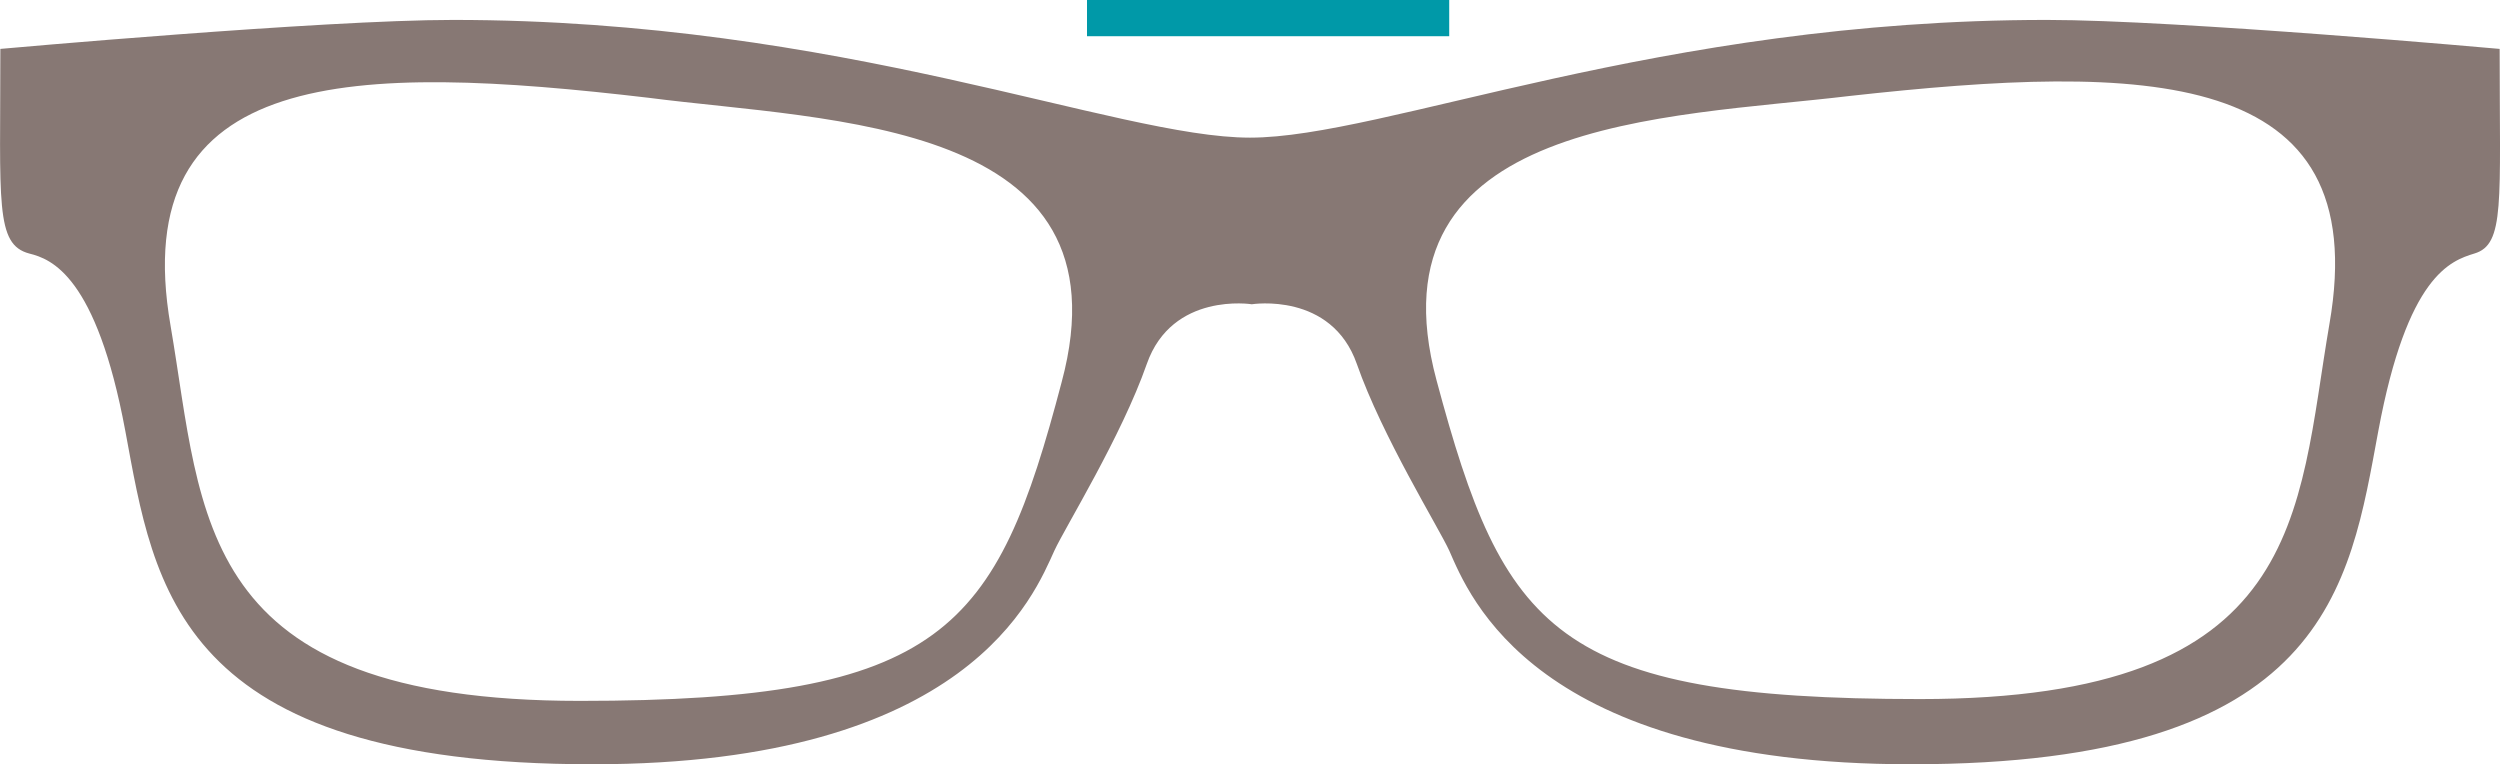 <?xml version="1.0" encoding="UTF-8"?>
<svg id="Layer_1" data-name="Layer 1" xmlns="http://www.w3.org/2000/svg" viewBox="0 0 138.04 42.2">
  <defs>
    <style>
      .cls-1 {
        fill: #877874;
      }

      .cls-2 {
        fill: none;
        stroke: #0099a8;
        stroke-width: 2px;
      }
    </style>
  </defs>
  <path class="cls-1" d="m138.02,2.7s-17.8-1.6-25-1.6c-21.5,0-36.6,6.5-44,6.5S46.52,1.1,25.02,1.1C17.82,1.1.02,2.7.02,2.7.02,11.2-.28,13.5,1.62,14c1.2.3,3.7,1.2,5.3,9.8s2.8,18.4,25.8,18.4c20.8,0,24.4-9.4,25.5-11.8.6-1.3,3.7-6.3,5.1-10.3s5.8-3.3,5.8-3.3c0,0,4.4-.7,5.8,3.3s4.5,9,5.1,10.3c1.1,2.5,4.7,11.8,25.5,11.8,23,0,24.2-9.8,25.8-18.4s4-9.4,5.3-9.8c1.7-.5,1.4-2.8,1.4-11.3ZM58.62,21.1c-3.6,13.7-6.5,17.6-26.6,17.6-21.3,0-20.8-10.2-22.6-20.7C6.92,3.6,19.62,3.5,35.82,5.4c10,1.3,26.7,1.2,22.8,15.7Zm70-3.2c-1.8,10.5-1.3,20.7-22.6,20.7-20.2,0-23-3.8-26.7-17.6-3.9-14.5,12.8-14.5,22.8-15.7,16.3-1.8,29-1.7,26.5,12.6h0Z"/>
  <line class="cls-2" x1="80.02" y1="1" x2="60.02" y2="1"/>
</svg>